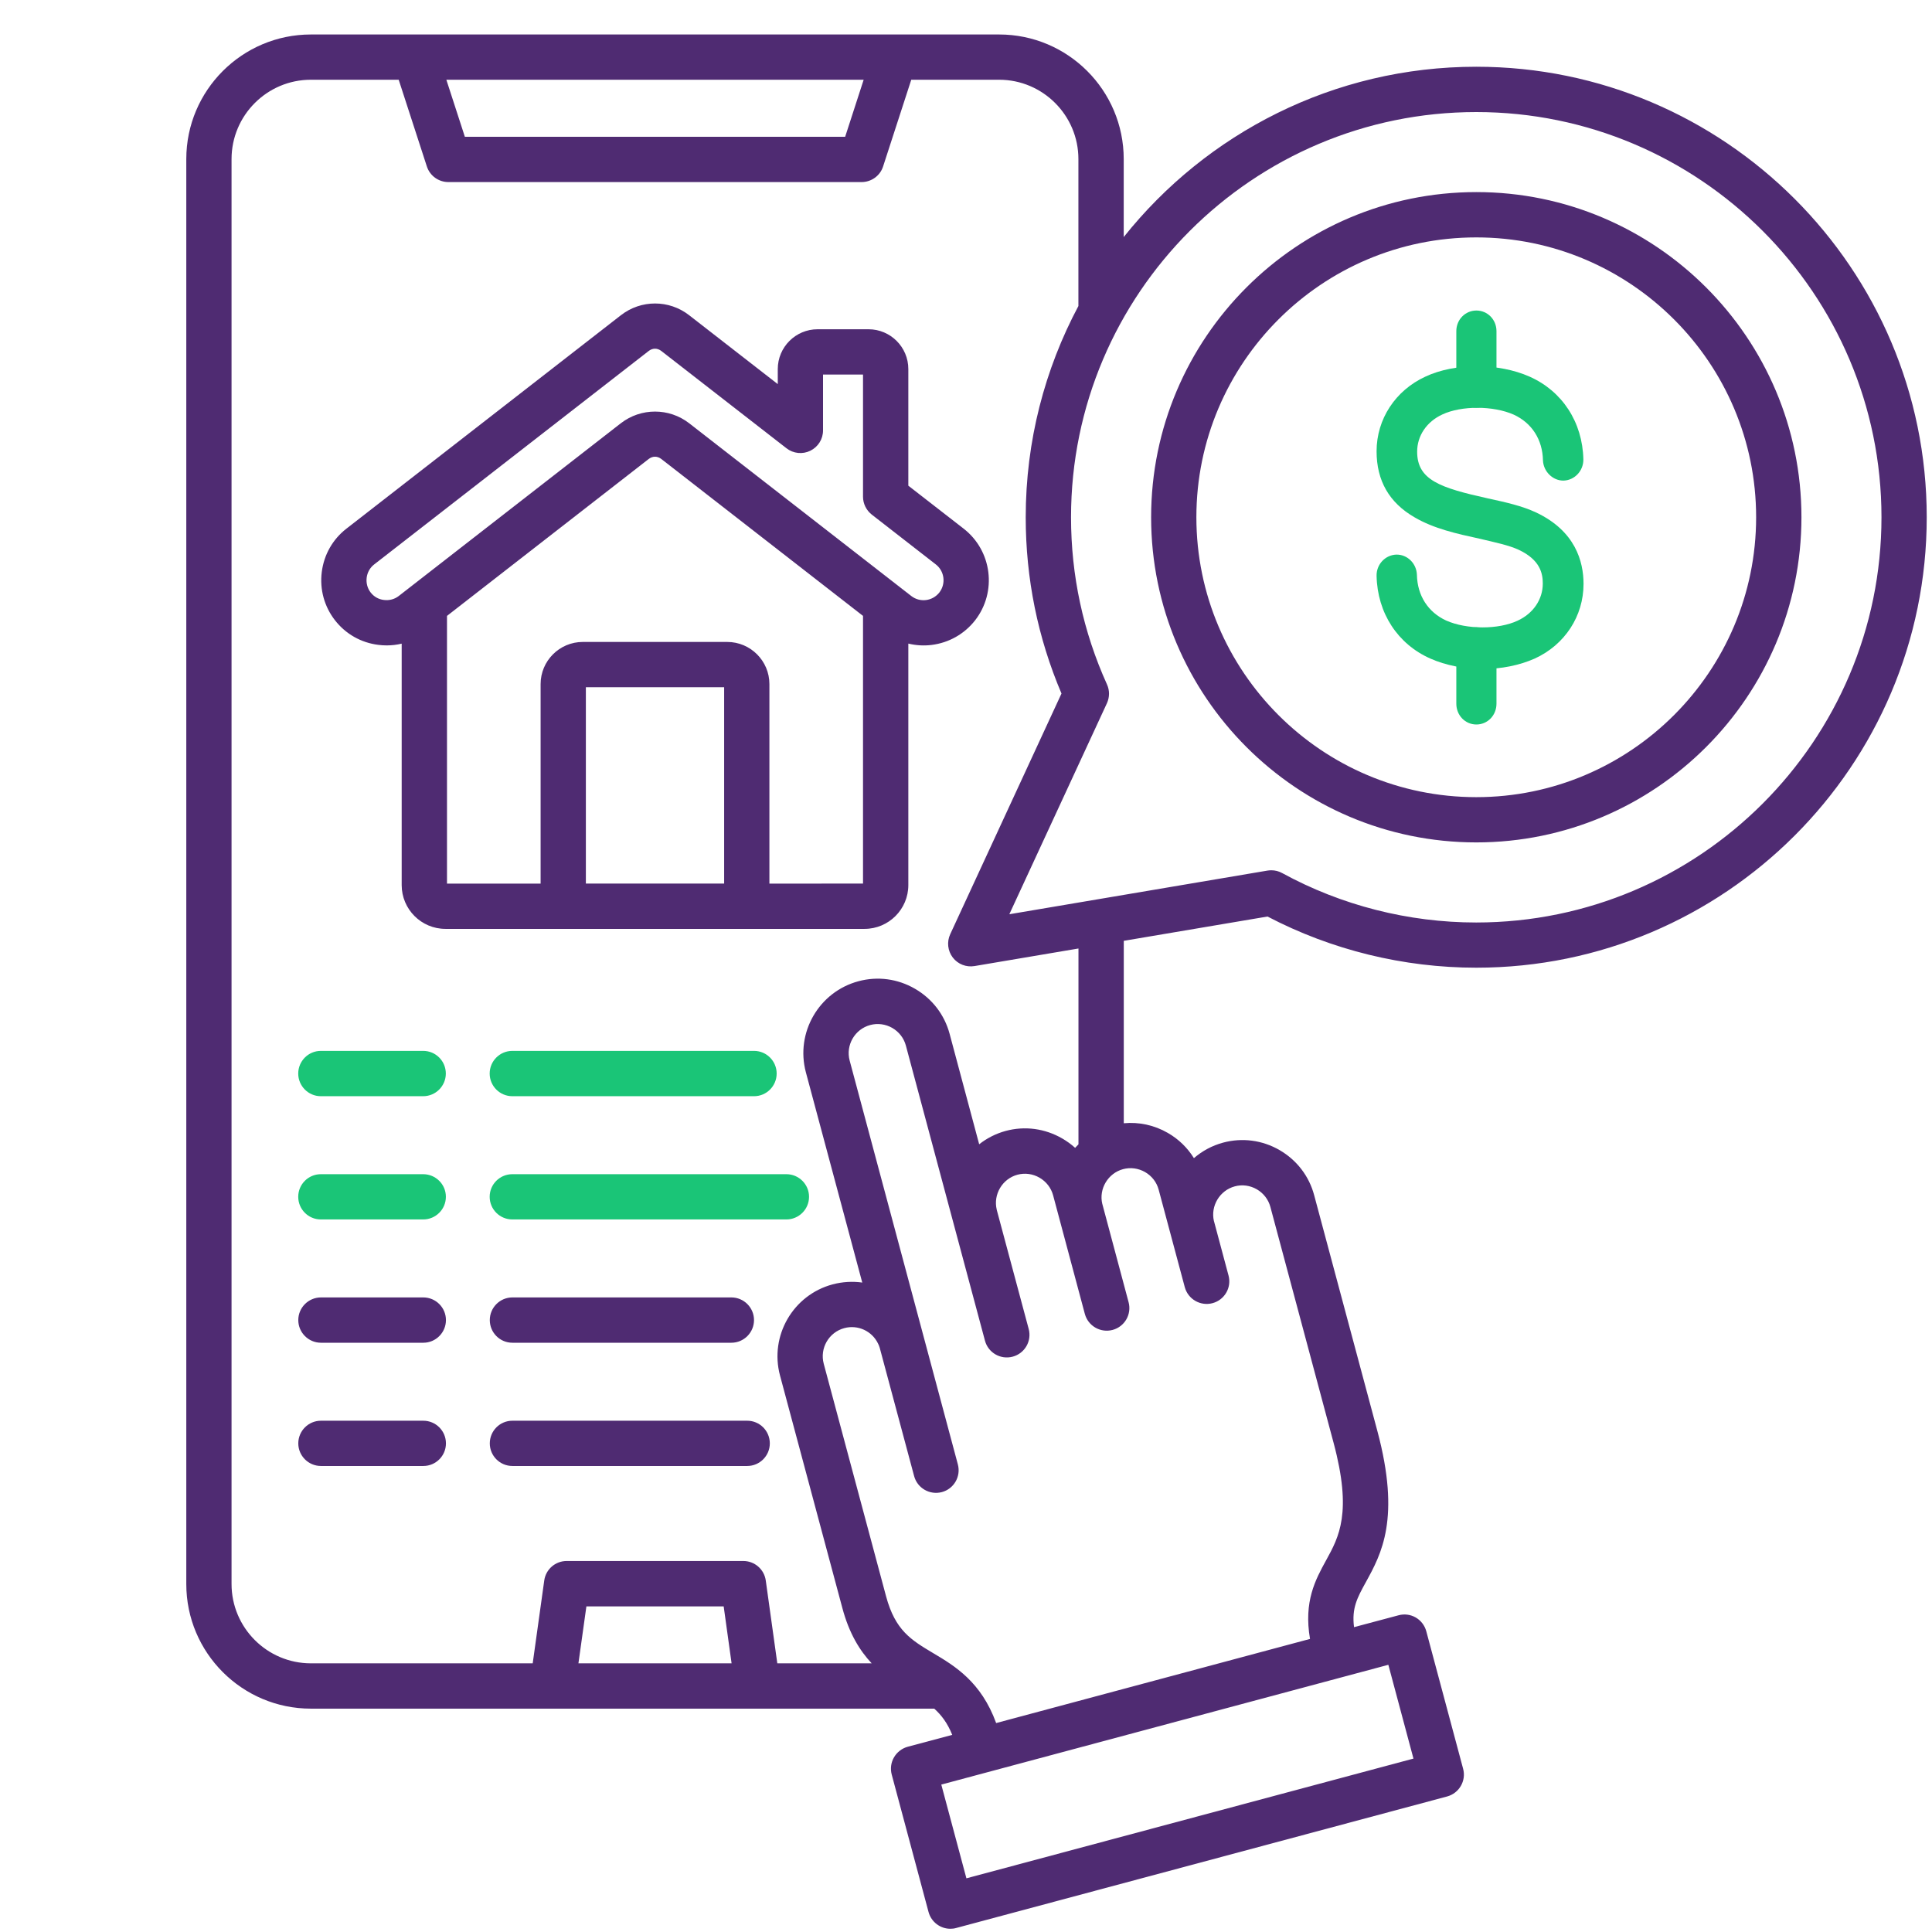 <svg width="33" height="33" viewBox="0 0 33 33" fill="none" xmlns="http://www.w3.org/2000/svg">
<path d="M7.23 22.161H5.482C5.269 22.161 5.095 22.335 5.095 22.548C5.095 22.761 5.269 22.935 5.482 22.935H7.231C7.444 22.935 7.617 22.761 7.617 22.548C7.617 22.335 7.444 22.161 7.23 22.161ZM7.23 24.267H5.482C5.269 24.267 5.095 24.44 5.095 24.654C5.095 24.867 5.269 25.04 5.482 25.04H7.231C7.444 25.04 7.617 24.867 7.617 24.654C7.617 24.44 7.444 24.267 7.23 24.267ZM8.752 22.935H12.492C12.706 22.935 12.879 22.761 12.879 22.548C12.879 22.335 12.706 22.161 12.492 22.161H8.752C8.539 22.161 8.366 22.335 8.366 22.548C8.366 22.761 8.538 22.935 8.752 22.935ZM12.763 24.267H8.752C8.539 24.267 8.366 24.44 8.366 24.654C8.366 24.867 8.539 25.04 8.752 25.04H12.763C12.976 25.04 13.149 24.867 13.149 24.654C13.149 24.44 12.976 24.267 12.763 24.267ZM15.913 11.016C15.778 11.033 15.644 11.024 15.515 10.993V15.118C15.515 15.53 15.18 15.866 14.767 15.866H7.609C7.196 15.866 6.861 15.53 6.861 15.118V10.994C6.777 11.014 6.692 11.024 6.605 11.024C6.558 11.024 6.511 11.021 6.464 11.015C6.168 10.979 5.904 10.829 5.722 10.595C5.539 10.36 5.459 10.068 5.496 9.771C5.533 9.476 5.682 9.212 5.917 9.03L10.606 5.384C10.949 5.117 11.428 5.117 11.771 5.384L13.285 6.561V6.304C13.285 5.929 13.59 5.624 13.965 5.624H14.835C15.21 5.624 15.515 5.929 15.515 6.304V8.296L16.46 9.03C16.945 9.407 17.033 10.109 16.656 10.595C16.473 10.829 16.209 10.979 15.913 11.016ZM12.369 11.738H10.007V15.092H12.369V11.738ZM14.741 15.092V10.52L11.296 7.84C11.229 7.788 11.147 7.788 11.08 7.84L7.635 10.52V15.093H9.234V11.685C9.234 11.288 9.557 10.965 9.954 10.965H12.422C12.819 10.965 13.142 11.288 13.142 11.685V15.093L14.741 15.092ZM15.985 9.641L14.891 8.79C14.797 8.716 14.741 8.604 14.741 8.484V6.398H14.058V7.352C14.058 7.5 13.974 7.634 13.841 7.699C13.709 7.764 13.551 7.748 13.434 7.657L11.296 5.995C11.229 5.943 11.147 5.943 11.08 5.995L6.391 9.641C6.32 9.696 6.274 9.777 6.263 9.868C6.252 9.959 6.276 10.049 6.331 10.12C6.387 10.192 6.467 10.238 6.559 10.248C6.65 10.259 6.739 10.236 6.811 10.18L10.605 7.229C10.777 7.096 10.982 7.03 11.188 7.03C11.394 7.03 11.599 7.096 11.771 7.229L15.565 10.18C15.714 10.296 15.928 10.269 16.045 10.12C16.16 9.971 16.133 9.756 15.985 9.641ZM32.91 8.835C32.91 13.078 29.458 16.529 25.216 16.529C23.974 16.529 22.744 16.227 21.65 15.655L19.195 16.07V19.186C19.455 19.162 19.715 19.217 19.947 19.351C20.132 19.457 20.284 19.606 20.393 19.782C20.534 19.66 20.702 19.568 20.891 19.517C21.218 19.429 21.561 19.474 21.855 19.644C22.15 19.815 22.36 20.088 22.447 20.415L23.526 24.441C23.927 25.938 23.596 26.54 23.33 27.024C23.184 27.289 23.086 27.468 23.128 27.793L23.889 27.59C23.988 27.563 24.093 27.577 24.182 27.628C24.271 27.68 24.335 27.764 24.362 27.863L24.991 30.211C25.047 30.417 24.924 30.629 24.718 30.685L16.334 32.931C16.3 32.941 16.267 32.945 16.233 32.945C16.063 32.945 15.907 32.831 15.86 32.658L15.231 30.31C15.205 30.211 15.218 30.106 15.27 30.017C15.321 29.928 15.406 29.863 15.504 29.836L16.265 29.633C16.184 29.432 16.081 29.296 15.958 29.185H5.31C4.136 29.185 3.182 28.231 3.182 27.057V2.717C3.182 1.543 4.137 0.589 5.31 0.589H17.066C18.24 0.589 19.194 1.543 19.194 2.717V4.049C20.605 2.278 22.78 1.14 25.216 1.14C29.458 1.14 32.91 4.592 32.91 8.835ZM7.624 1.362L7.94 2.336H14.436L14.752 1.362H7.624ZM12.496 28.411L12.361 27.438H10.016L9.88 28.411H12.496ZM23.714 28.436L16.078 30.482L16.507 32.083L24.143 30.038L23.714 28.436ZM19.183 19.97C18.926 20.039 18.766 20.306 18.828 20.564L18.83 20.57L19.277 22.242C19.333 22.449 19.21 22.661 19.004 22.716C18.798 22.771 18.586 22.649 18.53 22.443L17.988 20.417C17.954 20.29 17.871 20.183 17.756 20.116C17.64 20.049 17.506 20.031 17.379 20.065C17.121 20.134 16.962 20.402 17.025 20.662L17.026 20.668L17.571 22.7C17.626 22.906 17.504 23.118 17.297 23.173C17.091 23.228 16.879 23.106 16.824 22.9L15.473 17.859C15.439 17.732 15.356 17.625 15.241 17.558C15.126 17.492 14.991 17.474 14.864 17.508C14.6 17.579 14.442 17.852 14.513 18.116L16.361 25.013C16.416 25.219 16.294 25.431 16.088 25.486C15.882 25.541 15.669 25.419 15.614 25.213L15.027 23.024C15.027 23.022 15.025 23.019 15.025 23.017C15.018 22.994 15.009 22.971 14.998 22.95C14.895 22.735 14.653 22.623 14.422 22.685C14.157 22.756 13.999 23.029 14.07 23.294L15.135 27.267C15.292 27.85 15.563 28.012 15.94 28.237C16.309 28.456 16.759 28.727 17.015 29.431L22.376 27.994C22.266 27.354 22.469 26.982 22.651 26.651C22.871 26.251 23.099 25.838 22.778 24.642L21.699 20.615C21.665 20.488 21.582 20.381 21.467 20.314C21.352 20.248 21.218 20.229 21.091 20.264C20.833 20.333 20.674 20.6 20.735 20.858L20.737 20.863L20.984 21.786C21.04 21.992 20.917 22.204 20.711 22.259C20.505 22.314 20.293 22.192 20.237 21.986L19.791 20.321C19.757 20.194 19.675 20.087 19.559 20.02C19.443 19.954 19.31 19.936 19.183 19.97ZM18.421 16.201L16.646 16.501C16.504 16.525 16.361 16.469 16.274 16.355C16.187 16.241 16.17 16.088 16.23 15.958L18.131 11.846C17.726 10.893 17.52 9.881 17.52 8.836C17.52 7.532 17.846 6.304 18.42 5.227V2.717C18.42 1.97 17.812 1.362 17.066 1.362H15.565L15.084 2.843C15.033 3.002 14.884 3.11 14.716 3.11H7.659C7.492 3.11 7.343 3.003 7.291 2.843L6.81 1.362H5.31C4.563 1.362 3.955 1.97 3.955 2.717V27.056C3.955 27.803 4.563 28.411 5.31 28.411H9.099L9.296 26.997C9.322 26.805 9.486 26.663 9.679 26.663H12.697C12.89 26.663 13.054 26.806 13.08 26.997L13.277 28.411H14.889C14.686 28.195 14.504 27.901 14.388 27.466L13.323 23.494C13.142 22.817 13.545 22.119 14.222 21.938C14.391 21.893 14.563 21.884 14.728 21.907L13.765 18.316C13.584 17.639 13.987 16.941 14.664 16.76C14.991 16.672 15.333 16.718 15.627 16.888C15.922 17.058 16.132 17.331 16.22 17.658L16.725 19.545C16.856 19.442 17.009 19.363 17.178 19.317C17.505 19.229 17.847 19.275 18.142 19.445C18.222 19.491 18.297 19.545 18.364 19.606C18.382 19.586 18.401 19.566 18.421 19.546V16.201ZM32.137 8.835C32.137 5.019 29.032 1.914 25.216 1.914C21.399 1.914 18.294 5.018 18.294 8.835C18.294 9.83 18.501 10.79 18.908 11.69C18.955 11.792 18.954 11.909 18.907 12.012L17.24 15.616L21.651 14.87C21.672 14.867 21.694 14.865 21.715 14.865C21.78 14.865 21.843 14.881 21.901 14.913C22.911 15.465 24.057 15.757 25.215 15.757C29.032 15.756 32.137 12.651 32.137 8.835ZM30.77 8.835C30.77 11.898 28.278 14.389 25.216 14.389C22.153 14.389 19.662 11.897 19.662 8.835C19.662 5.773 22.153 3.281 25.216 3.281C28.278 3.28 30.77 5.772 30.77 8.835ZM29.996 8.835C29.996 6.199 27.852 4.055 25.216 4.055C22.579 4.055 20.435 6.199 20.435 8.835C20.435 11.471 22.579 13.616 25.216 13.616C27.852 13.616 29.996 11.47 29.996 8.835Z" fill="#4F2B72"/>
<path d="M5.48 20.056H7.228C7.442 20.056 7.616 20.229 7.616 20.442C7.616 20.656 7.442 20.829 7.229 20.829H5.48C5.267 20.829 5.094 20.656 5.094 20.442C5.094 20.229 5.267 20.056 5.48 20.056Z" fill="#1AC577"/>
<path d="M8.751 20.056H13.432C13.645 20.056 13.819 20.229 13.819 20.442C13.819 20.656 13.645 20.829 13.432 20.829H8.751C8.537 20.829 8.364 20.656 8.364 20.442C8.364 20.229 8.537 20.056 8.751 20.056Z" fill="#1AC577"/>
<path d="M7.228 18.724C7.442 18.724 7.615 18.55 7.615 18.337C7.615 18.123 7.442 17.95 7.229 17.95H5.48C5.267 17.95 5.094 18.124 5.094 18.337C5.094 18.55 5.267 18.724 5.48 18.724H7.228Z" fill="#1AC577"/>
<path d="M12.88 18.724H8.751C8.537 18.724 8.364 18.55 8.364 18.337C8.364 18.124 8.537 17.95 8.751 17.95H12.88C13.093 17.95 13.266 18.124 13.266 18.337C13.266 18.55 13.093 18.724 12.88 18.724Z" fill="#1AC577"/>
<path fill-rule="evenodd" clip-rule="evenodd" d="M25.326 11.427C25.012 11.427 24.694 11.365 24.432 11.249C23.873 11.002 23.527 10.472 23.513 9.836C23.509 9.64 23.661 9.48 23.849 9.473C24.04 9.469 24.195 9.625 24.202 9.818C24.209 10.174 24.393 10.457 24.701 10.599C25.051 10.755 25.595 10.755 25.921 10.602C26.189 10.479 26.352 10.239 26.352 9.967C26.352 9.793 26.306 9.564 25.945 9.393C25.776 9.313 25.528 9.262 25.266 9.2C24.885 9.117 24.492 9.03 24.163 8.837C23.728 8.587 23.513 8.209 23.513 7.708C23.513 7.159 23.834 6.669 24.347 6.433C24.849 6.197 25.595 6.197 26.126 6.433C26.684 6.68 27.031 7.21 27.045 7.846C27.048 8.042 26.896 8.202 26.709 8.209C26.525 8.213 26.363 8.056 26.355 7.864C26.348 7.508 26.165 7.225 25.857 7.083C25.507 6.927 24.962 6.927 24.637 7.079C24.368 7.203 24.206 7.443 24.206 7.715C24.206 8.198 24.595 8.332 25.419 8.514C25.719 8.579 25.998 8.641 26.239 8.754C26.907 9.07 27.048 9.589 27.048 9.974C27.048 10.523 26.73 11.013 26.214 11.249C25.952 11.365 25.641 11.427 25.326 11.427Z" fill="#1AC577"/>
<path fill-rule="evenodd" clip-rule="evenodd" d="M25.218 12.375C25.027 12.375 24.875 12.219 24.875 12.019V11.068C24.875 10.872 25.027 10.715 25.218 10.715C25.409 10.715 25.561 10.872 25.561 11.068V12.019C25.561 12.219 25.409 12.375 25.218 12.375ZM25.218 6.964C25.027 6.964 24.875 6.807 24.875 6.608V5.656C24.875 5.46 25.027 5.304 25.218 5.304C25.409 5.304 25.561 5.46 25.561 5.656V6.608C25.561 6.807 25.409 6.964 25.218 6.964Z" fill="#1AC577"/>
</svg>
